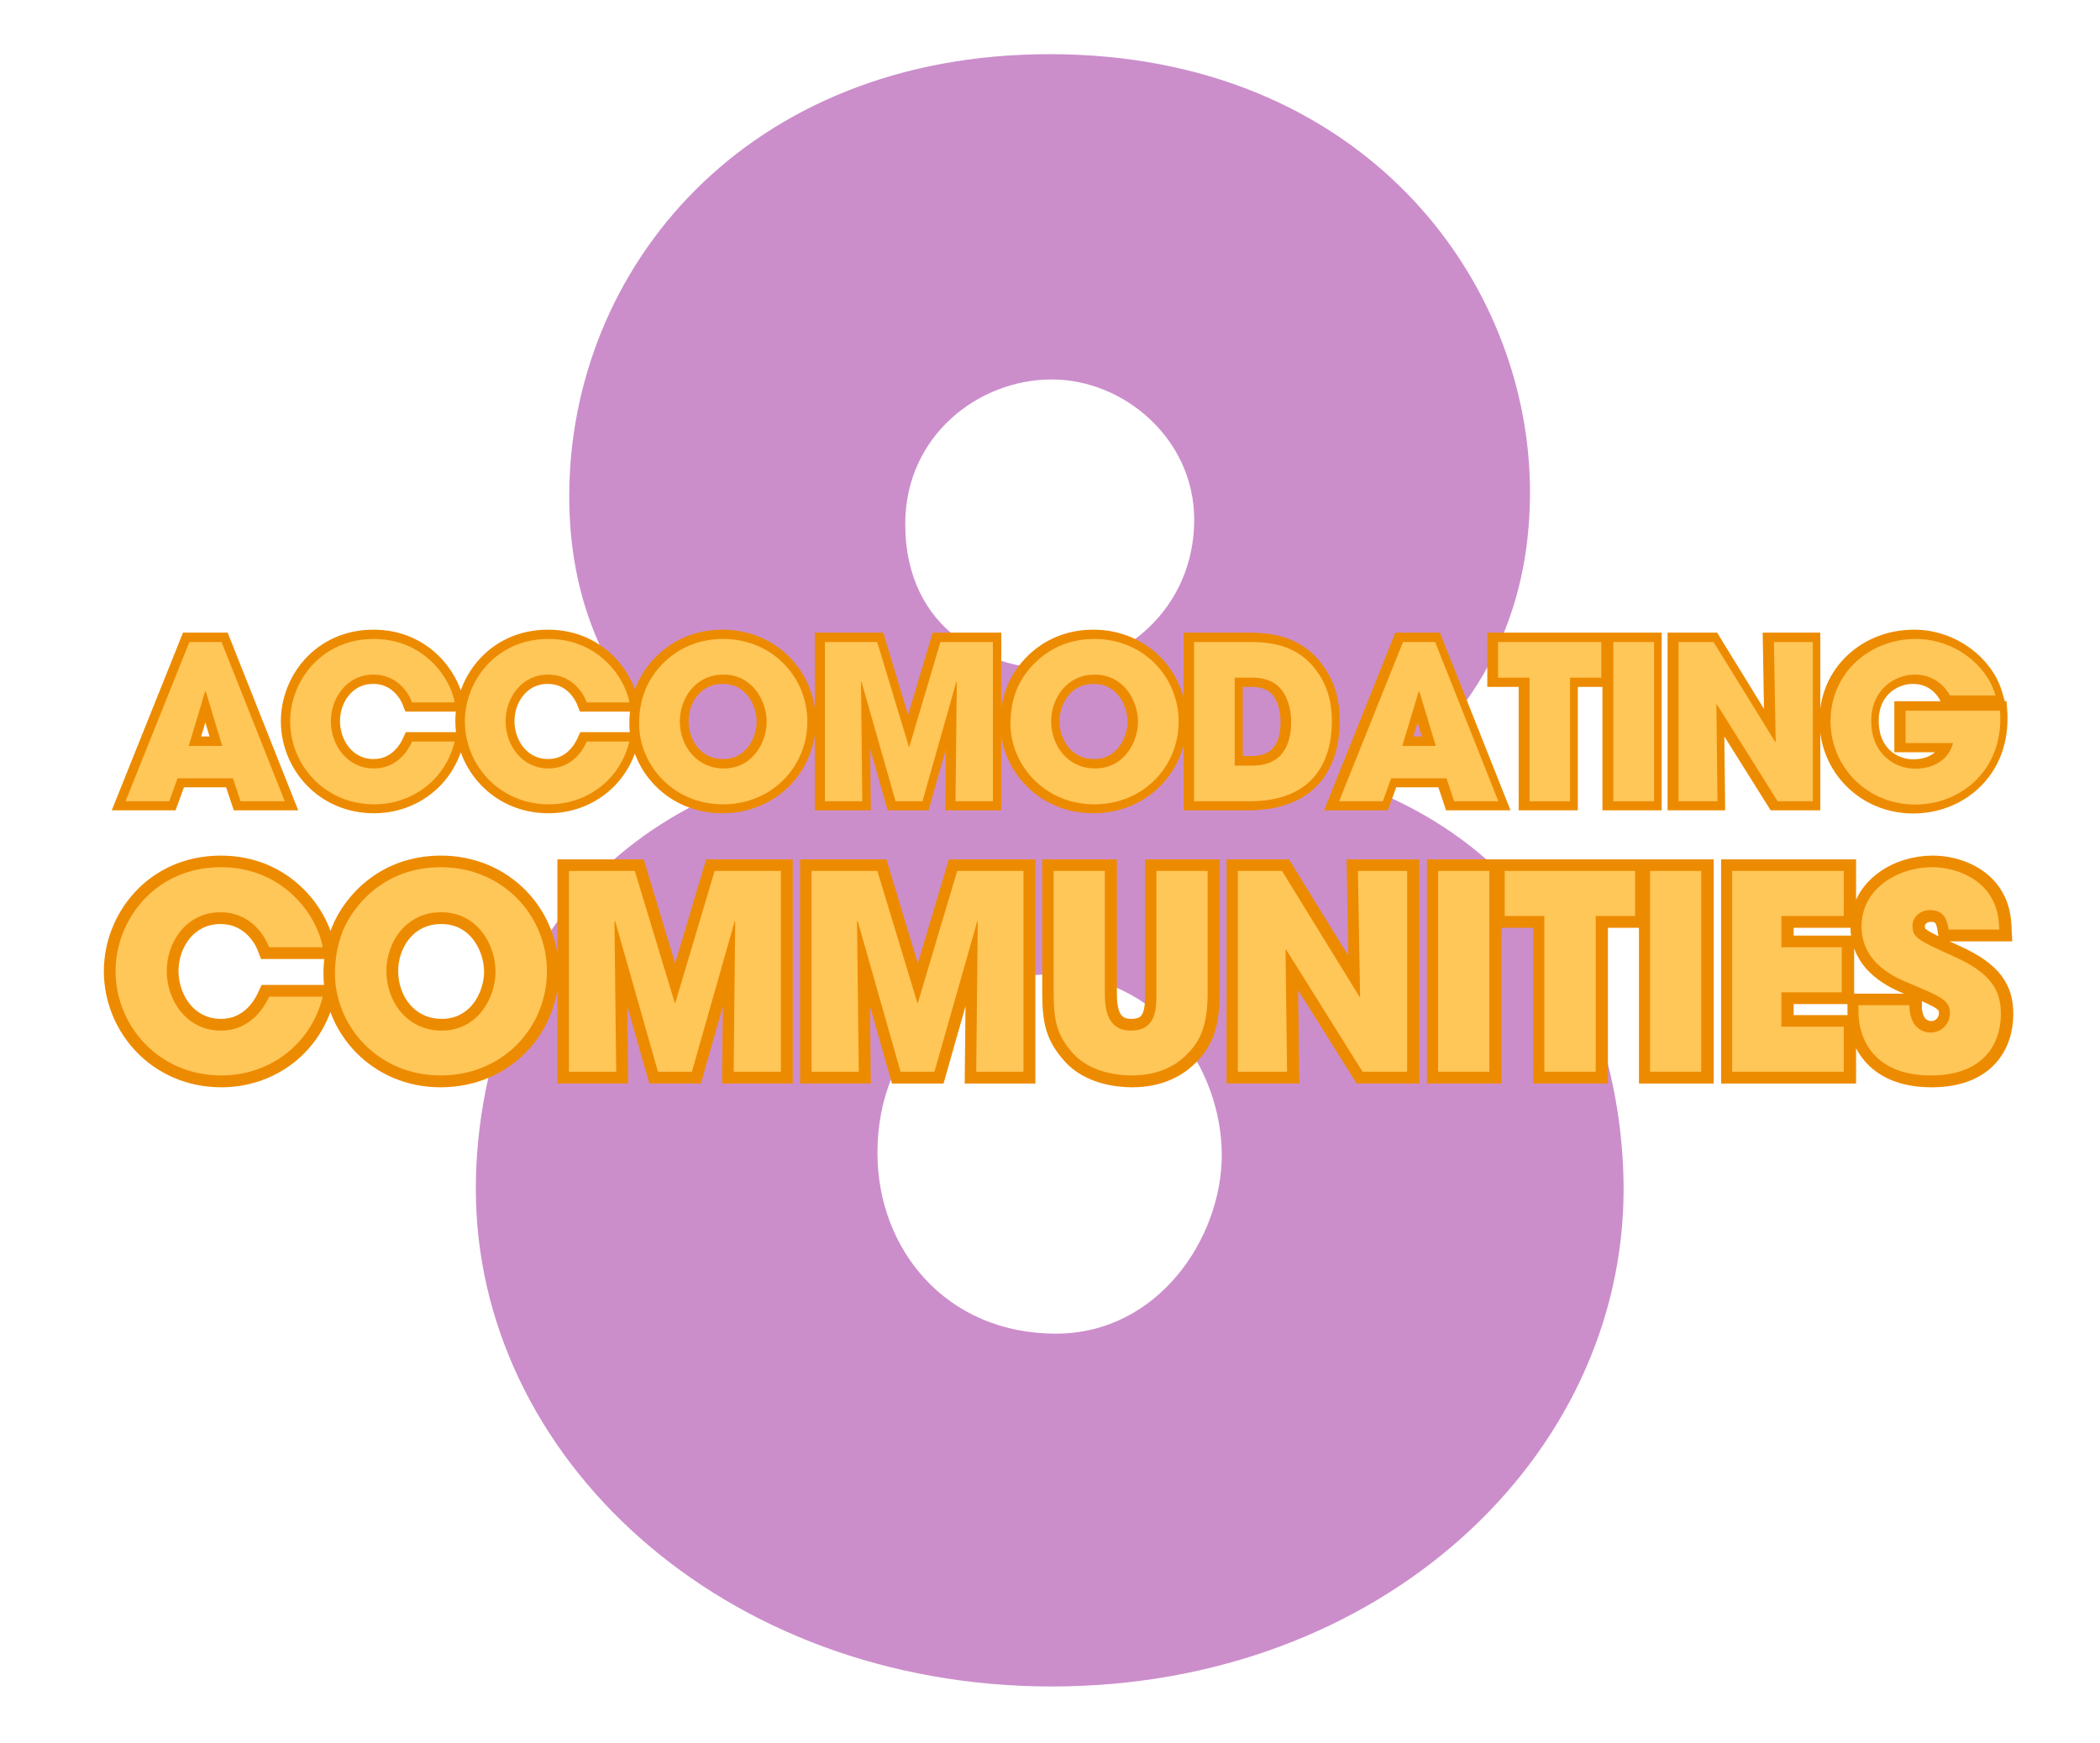 <svg xmlns="http://www.w3.org/2000/svg" xmlns:xlink="http://www.w3.org/1999/xlink" width="200" zoomAndPan="magnify" viewBox="0 0 150 124.5" height="166" preserveAspectRatio="xMidYMid meet" version="1.0"><defs><filter x="0%" y="0%" width="100%" height="100%" id="70d71f548c"><feColorMatrix values="0 0 0 0 1 0 0 0 0 1 0 0 0 0 1 0 0 0 1 0" color-interpolation-filters="sRGB"/></filter><g/><clipPath id="aee03c7ed7"><path d="M 28 0 L 117 0 L 117 124.004 L 28 124.004 Z M 28 0 " clip-rule="nonzero"/></clipPath><mask id="696ccea6ad"><g filter="url(#70d71f548c)"><rect x="-15" width="180" fill="#000000" y="-12.45" height="149.4" fill-opacity="0.5"/></g></mask><clipPath id="c2787b5a03"><rect x="0" width="89" y="0" height="125"/></clipPath><clipPath id="c57b603204"><path d="M 0.301 52 L 149.699 52 L 149.699 87 L 0.301 87 Z M 0.301 52 " clip-rule="nonzero"/></clipPath><clipPath id="cee00f18c0"><path d="M 1 38 L 149.699 38 L 149.699 65 L 1 65 Z M 1 38 " clip-rule="nonzero"/></clipPath></defs><g clip-path="url(#aee03c7ed7)"><g mask="url(#696ccea6ad)"><g transform="matrix(1, 0, 0, 1, 28, 0)"><g clip-path="url(#c2787b5a03)"><g fill="#981d97" fill-opacity="1"><g transform="translate(0.066, 118.338)"><g><path d="M 70.297 -61.781 C 73.781 -64.672 81.219 -70.594 81.219 -83.188 C 81.219 -98.375 69.219 -114.469 46.906 -114.469 C 25.203 -114.469 12.594 -99.141 12.594 -82.891 C 12.594 -70.594 19.891 -64.672 23.531 -61.781 C 6.688 -54.5 5.922 -37.656 5.922 -33.406 C 5.922 -14.266 23.531 2.125 47.062 2.125 C 70.594 2.125 87.906 -14.266 87.906 -33.406 C 87.906 -38.25 86.844 -54.797 70.297 -61.781 Z M 36.594 -80.922 C 36.594 -87.141 41.75 -91.234 47.062 -91.234 C 52.219 -91.234 57.234 -86.984 57.234 -81.219 C 57.234 -74.844 52.078 -70.594 46.766 -70.594 C 42.812 -70.594 36.594 -73.172 36.594 -80.922 Z M 34.609 -35.984 C 34.609 -44.031 40.531 -48.734 46.906 -48.734 C 54.797 -48.734 59.203 -41.906 59.203 -35.828 C 59.203 -29.906 54.656 -23.078 47.359 -23.078 C 39.469 -23.078 34.609 -29.141 34.609 -35.984 Z M 34.609 -35.984 "/></g></g></g></g></g></g></g><g clip-path="url(#c57b603204)"><path stroke-linecap="butt" transform="matrix(0.856, 0, 0, 0.856, 7.402, 56.872)" fill="none" stroke-linejoin="miter" d="M 13.81 16.725 C 13.536 17.319 12.449 19.556 9.779 19.556 C 6.994 19.556 5.273 17.113 5.273 14.575 C 5.273 12.201 6.884 9.69 9.756 9.69 C 12.061 9.69 13.335 11.366 13.81 12.608 L 18.293 12.608 C 17.836 9.983 15.029 5.933 9.779 5.933 C 4.3 5.933 0.995 10.32 0.995 14.598 C 0.995 19.131 4.574 23.313 9.824 23.313 C 13.874 23.313 17.32 20.688 18.293 16.725 Z M 19.977 11.247 C 19.48 12.471 19.32 13.722 19.32 14.826 C 19.32 19.131 22.849 23.313 28.126 23.313 C 33.335 23.313 37.001 19.287 37.001 14.621 C 37.001 9.96 33.312 5.933 28.149 5.933 C 23.465 5.933 20.858 9.079 19.977 11.247 Z M 23.602 14.575 C 23.602 12.22 25.204 9.69 28.172 9.69 C 31.253 9.69 32.723 12.471 32.723 14.648 C 32.723 16.798 31.253 19.556 28.217 19.556 C 25.341 19.556 23.602 17.159 23.602 14.575 Z M 38.841 22.998 L 42.785 22.998 L 42.653 10.457 L 42.694 10.416 L 46.273 22.998 L 49.103 22.998 L 52.678 10.416 L 52.723 10.457 L 52.591 22.998 L 56.526 22.998 L 56.526 6.248 L 51.002 6.248 L 47.72 17.273 L 47.674 17.273 L 44.346 6.248 L 38.841 6.248 Z M 59.092 22.998 L 63.032 22.998 L 62.899 10.457 L 62.945 10.416 L 66.52 22.998 L 69.35 22.998 L 72.925 10.416 L 72.97 10.457 L 72.838 22.998 L 76.773 22.998 L 76.773 6.248 L 71.254 6.248 L 67.967 17.273 L 67.926 17.273 L 64.598 6.248 L 59.092 6.248 Z M 79.298 6.248 L 79.298 16.369 C 79.298 18.835 79.59 20.008 80.973 21.528 C 82.352 23.021 84.575 23.313 85.798 23.313 C 87.88 23.313 89.396 22.615 90.482 21.51 C 91.546 20.419 92.158 19.177 92.158 16.369 L 92.158 6.248 L 87.88 6.248 L 87.88 16.369 C 87.88 17.707 87.88 19.556 85.753 19.556 C 83.648 19.556 83.575 17.502 83.575 16.369 L 83.575 6.248 Z M 94.678 22.998 L 98.782 22.998 L 98.663 12.836 L 98.713 12.813 L 105.1 22.998 L 108.807 22.998 L 108.807 6.248 L 104.712 6.248 L 104.895 16.725 L 104.849 16.776 L 98.371 6.248 L 94.678 6.248 Z M 111.4 22.998 L 115.682 22.998 L 115.682 6.248 L 111.4 6.248 Z M 120.27 22.998 L 124.548 22.998 L 124.548 10.005 L 127.835 10.005 L 127.835 6.248 L 116.965 6.248 L 116.965 10.005 L 120.27 10.005 Z M 129.09 22.998 L 133.377 22.998 L 133.377 6.248 L 129.09 6.248 Z M 135.947 22.998 L 145.256 22.998 L 145.256 19.241 L 140.047 19.241 L 140.047 16.369 L 145.096 16.369 L 145.096 12.608 L 140.047 12.608 L 140.047 10.005 L 145.256 10.005 L 145.256 6.248 L 135.947 6.248 Z M 158.239 11.138 C 158.194 10.188 158.13 9.056 157.134 7.832 C 156.043 6.54 154.254 5.933 152.601 5.933 C 149.794 5.933 146.739 7.718 146.739 10.868 C 146.739 14.014 149.661 15.192 150.839 15.666 C 153.418 16.753 154.121 17.027 154.121 18.132 C 154.121 18.903 153.51 19.738 152.492 19.738 C 151.948 19.738 150.743 19.401 150.743 17.451 L 146.488 17.451 L 146.488 17.999 C 146.488 20.149 147.689 23.313 152.537 23.313 C 156.975 23.313 158.376 20.624 158.376 18.182 C 158.376 16.228 157.582 14.781 154.459 13.379 C 151.446 12.019 150.999 11.818 150.999 10.818 C 150.999 10.028 151.725 9.508 152.469 9.508 C 153.779 9.508 153.916 10.567 154.007 11.138 Z M 158.239 11.138 " stroke="#ed8b00" stroke-width="1.953" stroke-opacity="1" stroke-miterlimit="4"/></g><g fill="#ffc658" fill-opacity="1"><g transform="translate(7.536, 76.552)"><g><path d="M 11.688 -5.359 C 11.453 -4.859 10.516 -2.938 8.234 -2.938 C 5.844 -2.938 4.375 -5.031 4.375 -7.203 C 4.375 -9.234 5.75 -11.391 8.219 -11.391 C 10.188 -11.391 11.281 -9.953 11.688 -8.891 L 15.516 -8.891 C 15.125 -11.141 12.734 -14.609 8.234 -14.609 C 3.547 -14.609 0.719 -10.844 0.719 -7.188 C 0.719 -3.312 3.781 0.266 8.266 0.266 C 11.734 0.266 14.688 -1.969 15.516 -5.359 Z M 11.688 -5.359 "/></g></g></g><g fill="#ffc658" fill-opacity="1"><g transform="translate(23.255, 76.552)"><g><path d="M 1.234 -10.062 C 0.812 -9.016 0.672 -7.938 0.672 -7 C 0.672 -3.312 3.703 0.266 8.219 0.266 C 12.672 0.266 15.812 -3.172 15.812 -7.172 C 15.812 -11.156 12.656 -14.609 8.234 -14.609 C 4.219 -14.609 2 -11.922 1.234 -10.062 Z M 4.344 -7.203 C 4.344 -9.219 5.719 -11.391 8.25 -11.391 C 10.891 -11.391 12.141 -9.016 12.141 -7.156 C 12.141 -5.312 10.891 -2.938 8.297 -2.938 C 5.828 -2.938 4.344 -5 4.344 -7.203 Z M 4.344 -7.203 "/></g></g></g><g fill="#ffc658" fill-opacity="1"><g transform="translate(39.343, 76.552)"><g><path d="M 1.297 0 L 4.672 0 L 4.547 -10.734 L 4.594 -10.766 L 7.656 0 L 10.078 0 L 13.141 -10.766 L 13.172 -10.734 L 13.062 0 L 16.438 0 L 16.438 -14.344 L 11.703 -14.344 L 8.891 -4.906 L 8.859 -4.906 L 6 -14.344 L 1.297 -14.344 Z M 1.297 0 "/></g></g></g><g fill="#ffc658" fill-opacity="1"><g transform="translate(56.669, 76.552)"><g><path d="M 1.297 0 L 4.672 0 L 4.547 -10.734 L 4.594 -10.766 L 7.656 0 L 10.078 0 L 13.141 -10.766 L 13.172 -10.734 L 13.062 0 L 16.438 0 L 16.438 -14.344 L 11.703 -14.344 L 8.891 -4.906 L 8.859 -4.906 L 6 -14.344 L 1.297 -14.344 Z M 1.297 0 "/></g></g></g><g fill="#ffc658" fill-opacity="1"><g transform="translate(73.995, 76.552)"><g><path d="M 1.266 -14.344 L 1.266 -5.672 C 1.266 -3.562 1.516 -2.562 2.688 -1.266 C 3.875 0.016 5.781 0.266 6.812 0.266 C 8.609 0.266 9.906 -0.328 10.828 -1.281 C 11.734 -2.203 12.266 -3.281 12.266 -5.672 L 12.266 -14.344 L 8.609 -14.344 L 8.609 -5.672 C 8.609 -4.531 8.609 -2.938 6.781 -2.938 C 4.984 -2.938 4.922 -4.703 4.922 -5.672 L 4.922 -14.344 Z M 1.266 -14.344 "/></g></g></g><g fill="#ffc658" fill-opacity="1"><g transform="translate(87.12, 76.552)"><g><path d="M 1.297 0 L 4.812 0 L 4.703 -8.703 L 4.75 -8.719 L 10.203 0 L 13.391 0 L 13.391 -14.344 L 9.875 -14.344 L 10.031 -5.359 L 10 -5.328 L 4.453 -14.344 L 1.297 -14.344 Z M 1.297 0 "/></g></g></g><g fill="#ffc658" fill-opacity="1"><g transform="translate(101.426, 76.552)"><g><path d="M 1.297 0 L 4.953 0 L 4.953 -14.344 L 1.297 -14.344 Z M 1.297 0 "/></g></g></g><g fill="#ffc658" fill-opacity="1"><g transform="translate(107.292, 76.552)"><g><path d="M 3.016 0 L 6.688 0 L 6.688 -11.125 L 9.5 -11.125 L 9.5 -14.344 L 0.188 -14.344 L 0.188 -11.125 L 3.016 -11.125 Z M 3.016 0 "/></g></g></g><g fill="#ffc658" fill-opacity="1"><g transform="translate(116.564, 76.552)"><g><path d="M 1.297 0 L 4.953 0 L 4.953 -14.344 L 1.297 -14.344 Z M 1.297 0 "/></g></g></g><g fill="#ffc658" fill-opacity="1"><g transform="translate(122.43, 76.552)"><g><path d="M 1.297 0 L 9.266 0 L 9.266 -3.219 L 4.812 -3.219 L 4.812 -5.672 L 9.125 -5.672 L 9.125 -8.891 L 4.812 -8.891 L 4.812 -11.125 L 9.266 -11.125 L 9.266 -14.344 L 1.297 -14.344 Z M 1.297 0 "/></g></g></g><g fill="#ffc658" fill-opacity="1"><g transform="translate(132.264, 76.552)"><g><path d="M 10.547 -10.156 C 10.5 -10.969 10.438 -11.938 9.594 -12.984 C 8.656 -14.078 7.125 -14.609 5.719 -14.609 C 3.312 -14.609 0.703 -13.078 0.703 -10.391 C 0.703 -7.688 3.203 -6.688 4.203 -6.281 C 6.406 -5.344 7.016 -5.109 7.016 -4.172 C 7.016 -3.5 6.484 -2.797 5.625 -2.797 C 5.156 -2.797 4.125 -3.078 4.125 -4.75 L 0.484 -4.75 L 0.484 -4.281 C 0.484 -2.438 1.516 0.266 5.656 0.266 C 9.453 0.266 10.656 -2.031 10.656 -4.125 C 10.656 -5.797 9.984 -7.031 7.297 -8.234 C 4.734 -9.391 4.344 -9.578 4.344 -10.422 C 4.344 -11.109 4.953 -11.547 5.594 -11.547 C 6.719 -11.547 6.844 -10.641 6.922 -10.156 Z M 10.547 -10.156 "/></g></g></g><g clip-path="url(#cee00f18c0)"><path stroke-linecap="butt" transform="matrix(0.438, 0, 0, 0.438, 7.482, 41.009)" fill="none" stroke-linejoin="miter" d="M 20.878 33.253 L 22.134 37.004 L 29.323 37.004 L 19.016 11.052 L 13.786 11.052 L 3.381 37.004 L 10.49 37.004 L 11.862 33.253 Z M 16.343 19.115 L 16.459 19.115 L 19.123 27.988 L 13.688 27.988 Z M 50.072 27.284 C 49.653 28.202 47.961 31.668 43.827 31.668 C 39.515 31.668 36.851 27.881 36.851 23.953 C 36.851 20.273 39.346 16.389 43.791 16.389 C 47.364 16.389 49.333 18.981 50.072 20.906 L 57.012 20.906 C 56.308 16.843 51.961 10.571 43.827 10.571 C 35.346 10.571 30.232 17.36 30.232 23.988 C 30.232 31.008 35.765 37.485 43.898 37.485 C 50.17 37.485 55.507 33.423 57.012 27.284 Z M 78.527 27.284 C 78.108 28.202 76.425 31.668 72.282 31.668 C 67.97 31.668 65.306 27.881 65.306 23.953 C 65.306 20.273 67.801 16.389 72.255 16.389 C 75.819 16.389 77.788 18.981 78.527 20.906 L 85.467 20.906 C 84.763 16.843 80.416 10.571 72.282 10.571 C 63.801 10.571 58.687 17.36 58.687 23.988 C 58.687 31.008 64.22 37.485 72.353 37.485 C 78.625 37.485 83.962 33.423 85.467 27.284 Z M 88.086 18.803 C 87.311 20.692 87.062 22.625 87.062 24.344 C 87.062 31.008 92.532 37.485 100.71 37.485 C 108.773 37.485 114.448 31.249 114.448 24.024 C 114.448 16.808 108.737 10.571 100.746 10.571 C 93.485 10.571 89.458 15.436 88.086 18.803 Z M 93.699 23.953 C 93.699 20.309 96.185 16.389 100.782 16.389 C 105.548 16.389 107.82 20.692 107.82 24.068 C 107.82 27.4 105.548 31.668 100.844 31.668 C 96.398 31.668 93.699 27.953 93.699 23.953 Z M 117.308 37.004 L 123.41 37.004 L 123.205 17.583 L 123.276 17.511 L 128.818 37.004 L 133.201 37.004 L 138.733 17.511 L 138.805 17.583 L 138.6 37.004 L 144.693 37.004 L 144.693 11.052 L 136.141 11.052 L 131.054 28.131 L 130.992 28.131 L 125.833 11.052 L 117.308 11.052 Z M 148.578 18.803 C 147.803 20.692 147.553 22.625 147.553 24.344 C 147.553 31.008 153.023 37.485 161.202 37.485 C 169.264 37.485 174.939 31.249 174.939 24.024 C 174.939 16.808 169.228 10.571 161.237 10.571 C 153.976 10.571 149.941 15.436 148.578 18.803 Z M 154.19 23.953 C 154.19 20.309 156.676 16.389 161.264 16.389 C 166.039 16.389 168.311 20.692 168.311 24.068 C 168.311 27.4 166.039 31.668 161.335 31.668 C 156.89 31.668 154.19 27.953 154.19 23.953 Z M 177.451 37.004 L 186.529 37.004 C 196.383 37.004 199.893 31.044 199.893 23.953 C 199.893 21.119 199.296 18.349 197.505 15.89 C 194.138 11.052 188.953 11.052 186.039 11.052 L 177.451 11.052 Z M 184.08 16.879 L 186.948 16.879 C 189.906 16.879 191.233 18.099 192 19.258 C 192.953 20.727 193.265 22.598 193.265 24.068 C 193.265 27.748 191.866 31.178 186.913 31.178 L 184.08 31.178 Z M 218.575 33.253 L 219.831 37.004 L 227.02 37.004 L 216.713 11.052 L 211.483 11.052 L 201.078 37.004 L 208.187 37.004 L 209.559 33.253 Z M 214.04 19.115 L 214.156 19.115 L 216.82 27.988 L 211.385 27.988 Z M 232.089 37.004 L 238.718 37.004 L 238.718 16.879 L 243.805 16.879 L 243.805 11.052 L 226.976 11.052 L 226.976 16.879 L 232.089 16.879 Z M 245.756 37.004 L 252.393 37.004 L 252.393 11.052 L 245.756 11.052 Z M 256.375 37.004 L 262.727 37.004 L 262.549 21.262 L 262.62 21.226 L 272.509 37.004 L 278.255 37.004 L 278.255 11.052 L 271.912 11.052 L 272.188 27.284 L 272.126 27.365 L 262.095 11.052 L 256.375 11.052 Z M 293.356 22.242 L 293.356 27.534 L 301.107 27.534 C 300.403 30.055 298.193 31.712 294.897 31.712 C 291.636 31.712 287.788 29.36 287.788 23.917 C 287.788 18.803 291.601 16.389 294.861 16.389 C 297.668 16.389 299.565 17.93 300.581 19.756 L 308.011 19.756 C 306.577 14.741 301.24 10.571 295.04 10.571 C 287.396 10.571 281.151 16.175 281.151 23.917 C 281.151 31.391 287.084 37.521 294.933 37.521 C 302.122 37.521 308.786 32.3 308.786 23.605 C 308.786 23.079 308.786 22.696 308.75 22.242 Z M 293.356 22.242 " stroke="#ed8b00" stroke-width="3.025" stroke-opacity="1" stroke-miterlimit="4"/></g><g fill="#ffc658" fill-opacity="1"><g transform="translate(8.825, 57.233)"><g><path d="M 7.812 -1.641 L 8.359 0 L 11.516 0 L 7 -11.375 L 4.703 -11.375 L 0.141 0 L 3.266 0 L 3.859 -1.641 Z M 5.828 -7.844 L 5.875 -7.844 L 7.047 -3.953 L 4.656 -3.953 Z M 5.828 -7.844 "/></g></g></g><g fill="#ffc658" fill-opacity="1"><g transform="translate(20.166, 57.233)"><g><path d="M 9.266 -4.266 C 9.094 -3.859 8.344 -2.344 6.531 -2.344 C 4.641 -2.344 3.469 -4 3.469 -5.719 C 3.469 -7.328 4.562 -9.047 6.516 -9.047 C 8.094 -9.047 8.953 -7.906 9.266 -7.062 L 12.312 -7.062 C 12 -8.844 10.094 -11.594 6.531 -11.594 C 2.812 -11.594 0.562 -8.609 0.562 -5.703 C 0.562 -2.625 3 0.219 6.562 0.219 C 9.312 0.219 11.656 -1.562 12.312 -4.266 Z M 9.266 -4.266 "/></g></g></g><g fill="#ffc658" fill-opacity="1"><g transform="translate(32.644, 57.233)"><g><path d="M 9.266 -4.266 C 9.094 -3.859 8.344 -2.344 6.531 -2.344 C 4.641 -2.344 3.469 -4 3.469 -5.719 C 3.469 -7.328 4.562 -9.047 6.516 -9.047 C 8.094 -9.047 8.953 -7.906 9.266 -7.062 L 12.312 -7.062 C 12 -8.844 10.094 -11.594 6.531 -11.594 C 2.812 -11.594 0.562 -8.609 0.562 -5.703 C 0.562 -2.625 3 0.219 6.562 0.219 C 9.312 0.219 11.656 -1.562 12.312 -4.266 Z M 9.266 -4.266 "/></g></g></g><g fill="#ffc658" fill-opacity="1"><g transform="translate(45.121, 57.233)"><g><path d="M 0.984 -7.984 C 0.641 -7.156 0.531 -6.297 0.531 -5.547 C 0.531 -2.625 2.938 0.219 6.516 0.219 C 10.062 0.219 12.547 -2.516 12.547 -5.688 C 12.547 -8.859 10.047 -11.594 6.531 -11.594 C 3.359 -11.594 1.578 -9.453 0.984 -7.984 Z M 3.438 -5.719 C 3.438 -7.312 4.531 -9.047 6.547 -9.047 C 8.641 -9.047 9.641 -7.156 9.641 -5.672 C 9.641 -4.219 8.641 -2.344 6.578 -2.344 C 4.625 -2.344 3.438 -3.969 3.438 -5.719 Z M 3.438 -5.719 "/></g></g></g><g fill="#ffc658" fill-opacity="1"><g transform="translate(57.891, 57.233)"><g><path d="M 1.031 0 L 3.703 0 L 3.609 -8.516 L 3.641 -8.547 L 6.078 0 L 8 0 L 10.422 -8.547 L 10.453 -8.516 L 10.359 0 L 13.031 0 L 13.031 -11.375 L 9.281 -11.375 L 7.062 -3.891 L 7.031 -3.891 L 4.766 -11.375 L 1.031 -11.375 Z M 1.031 0 "/></g></g></g><g fill="#ffc658" fill-opacity="1"><g transform="translate(71.644, 57.233)"><g><path d="M 0.984 -7.984 C 0.641 -7.156 0.531 -6.297 0.531 -5.547 C 0.531 -2.625 2.938 0.219 6.516 0.219 C 10.062 0.219 12.547 -2.516 12.547 -5.688 C 12.547 -8.859 10.047 -11.594 6.531 -11.594 C 3.359 -11.594 1.578 -9.453 0.984 -7.984 Z M 3.438 -5.719 C 3.438 -7.312 4.531 -9.047 6.547 -9.047 C 8.641 -9.047 9.641 -7.156 9.641 -5.672 C 9.641 -4.219 8.641 -2.344 6.578 -2.344 C 4.625 -2.344 3.438 -3.969 3.438 -5.719 Z M 3.438 -5.719 "/></g></g></g><g fill="#ffc658" fill-opacity="1"><g transform="translate(84.414, 57.233)"><g><path d="M 0.875 0 L 4.859 0 C 9.172 0 10.719 -2.609 10.719 -5.719 C 10.719 -6.969 10.453 -8.172 9.672 -9.25 C 8.188 -11.375 5.922 -11.375 4.641 -11.375 L 0.875 -11.375 Z M 3.781 -8.828 L 5.047 -8.828 C 6.328 -8.828 6.922 -8.281 7.25 -7.781 C 7.672 -7.141 7.812 -6.312 7.812 -5.672 C 7.812 -4.062 7.203 -2.547 5.031 -2.547 L 3.781 -2.547 Z M 3.781 -8.828 "/></g></g></g><g fill="#ffc658" fill-opacity="1"><g transform="translate(95.509, 57.233)"><g><path d="M 7.812 -1.641 L 8.359 0 L 11.516 0 L 7 -11.375 L 4.703 -11.375 L 0.141 0 L 3.266 0 L 3.859 -1.641 Z M 5.828 -7.844 L 5.875 -7.844 L 7.047 -3.953 L 4.656 -3.953 Z M 5.828 -7.844 "/></g></g></g><g fill="#ffc658" fill-opacity="1"><g transform="translate(106.849, 57.233)"><g><path d="M 2.406 0 L 5.297 0 L 5.297 -8.828 L 7.531 -8.828 L 7.531 -11.375 L 0.156 -11.375 L 0.156 -8.828 L 2.406 -8.828 Z M 2.406 0 "/></g></g></g><g fill="#ffc658" fill-opacity="1"><g transform="translate(114.21, 57.233)"><g><path d="M 1.031 0 L 3.938 0 L 3.938 -11.375 L 1.031 -11.375 Z M 1.031 0 "/></g></g></g><g fill="#ffc658" fill-opacity="1"><g transform="translate(118.866, 57.233)"><g><path d="M 1.031 0 L 3.812 0 L 3.734 -6.906 L 3.766 -6.922 L 8.109 0 L 10.625 0 L 10.625 -11.375 L 7.844 -11.375 L 7.969 -4.266 L 7.938 -4.234 L 3.531 -11.375 L 1.031 -11.375 Z M 1.031 0 "/></g></g></g><g fill="#ffc658" fill-opacity="1"><g transform="translate(130.222, 57.233)"><g><path d="M 5.891 -6.469 L 5.891 -4.156 L 9.281 -4.156 C 8.984 -3.047 8.016 -2.328 6.562 -2.328 C 5.141 -2.328 3.438 -3.359 3.438 -5.734 C 3.438 -7.984 5.125 -9.047 6.547 -9.047 C 7.781 -9.047 8.609 -8.359 9.062 -7.562 L 12.312 -7.562 C 11.688 -9.766 9.344 -11.594 6.625 -11.594 C 3.281 -11.594 0.531 -9.125 0.531 -5.734 C 0.531 -2.453 3.141 0.234 6.578 0.234 C 9.734 0.234 12.656 -2.062 12.656 -5.875 C 12.656 -6.109 12.656 -6.266 12.641 -6.469 Z M 5.891 -6.469 "/></g></g></g></svg>